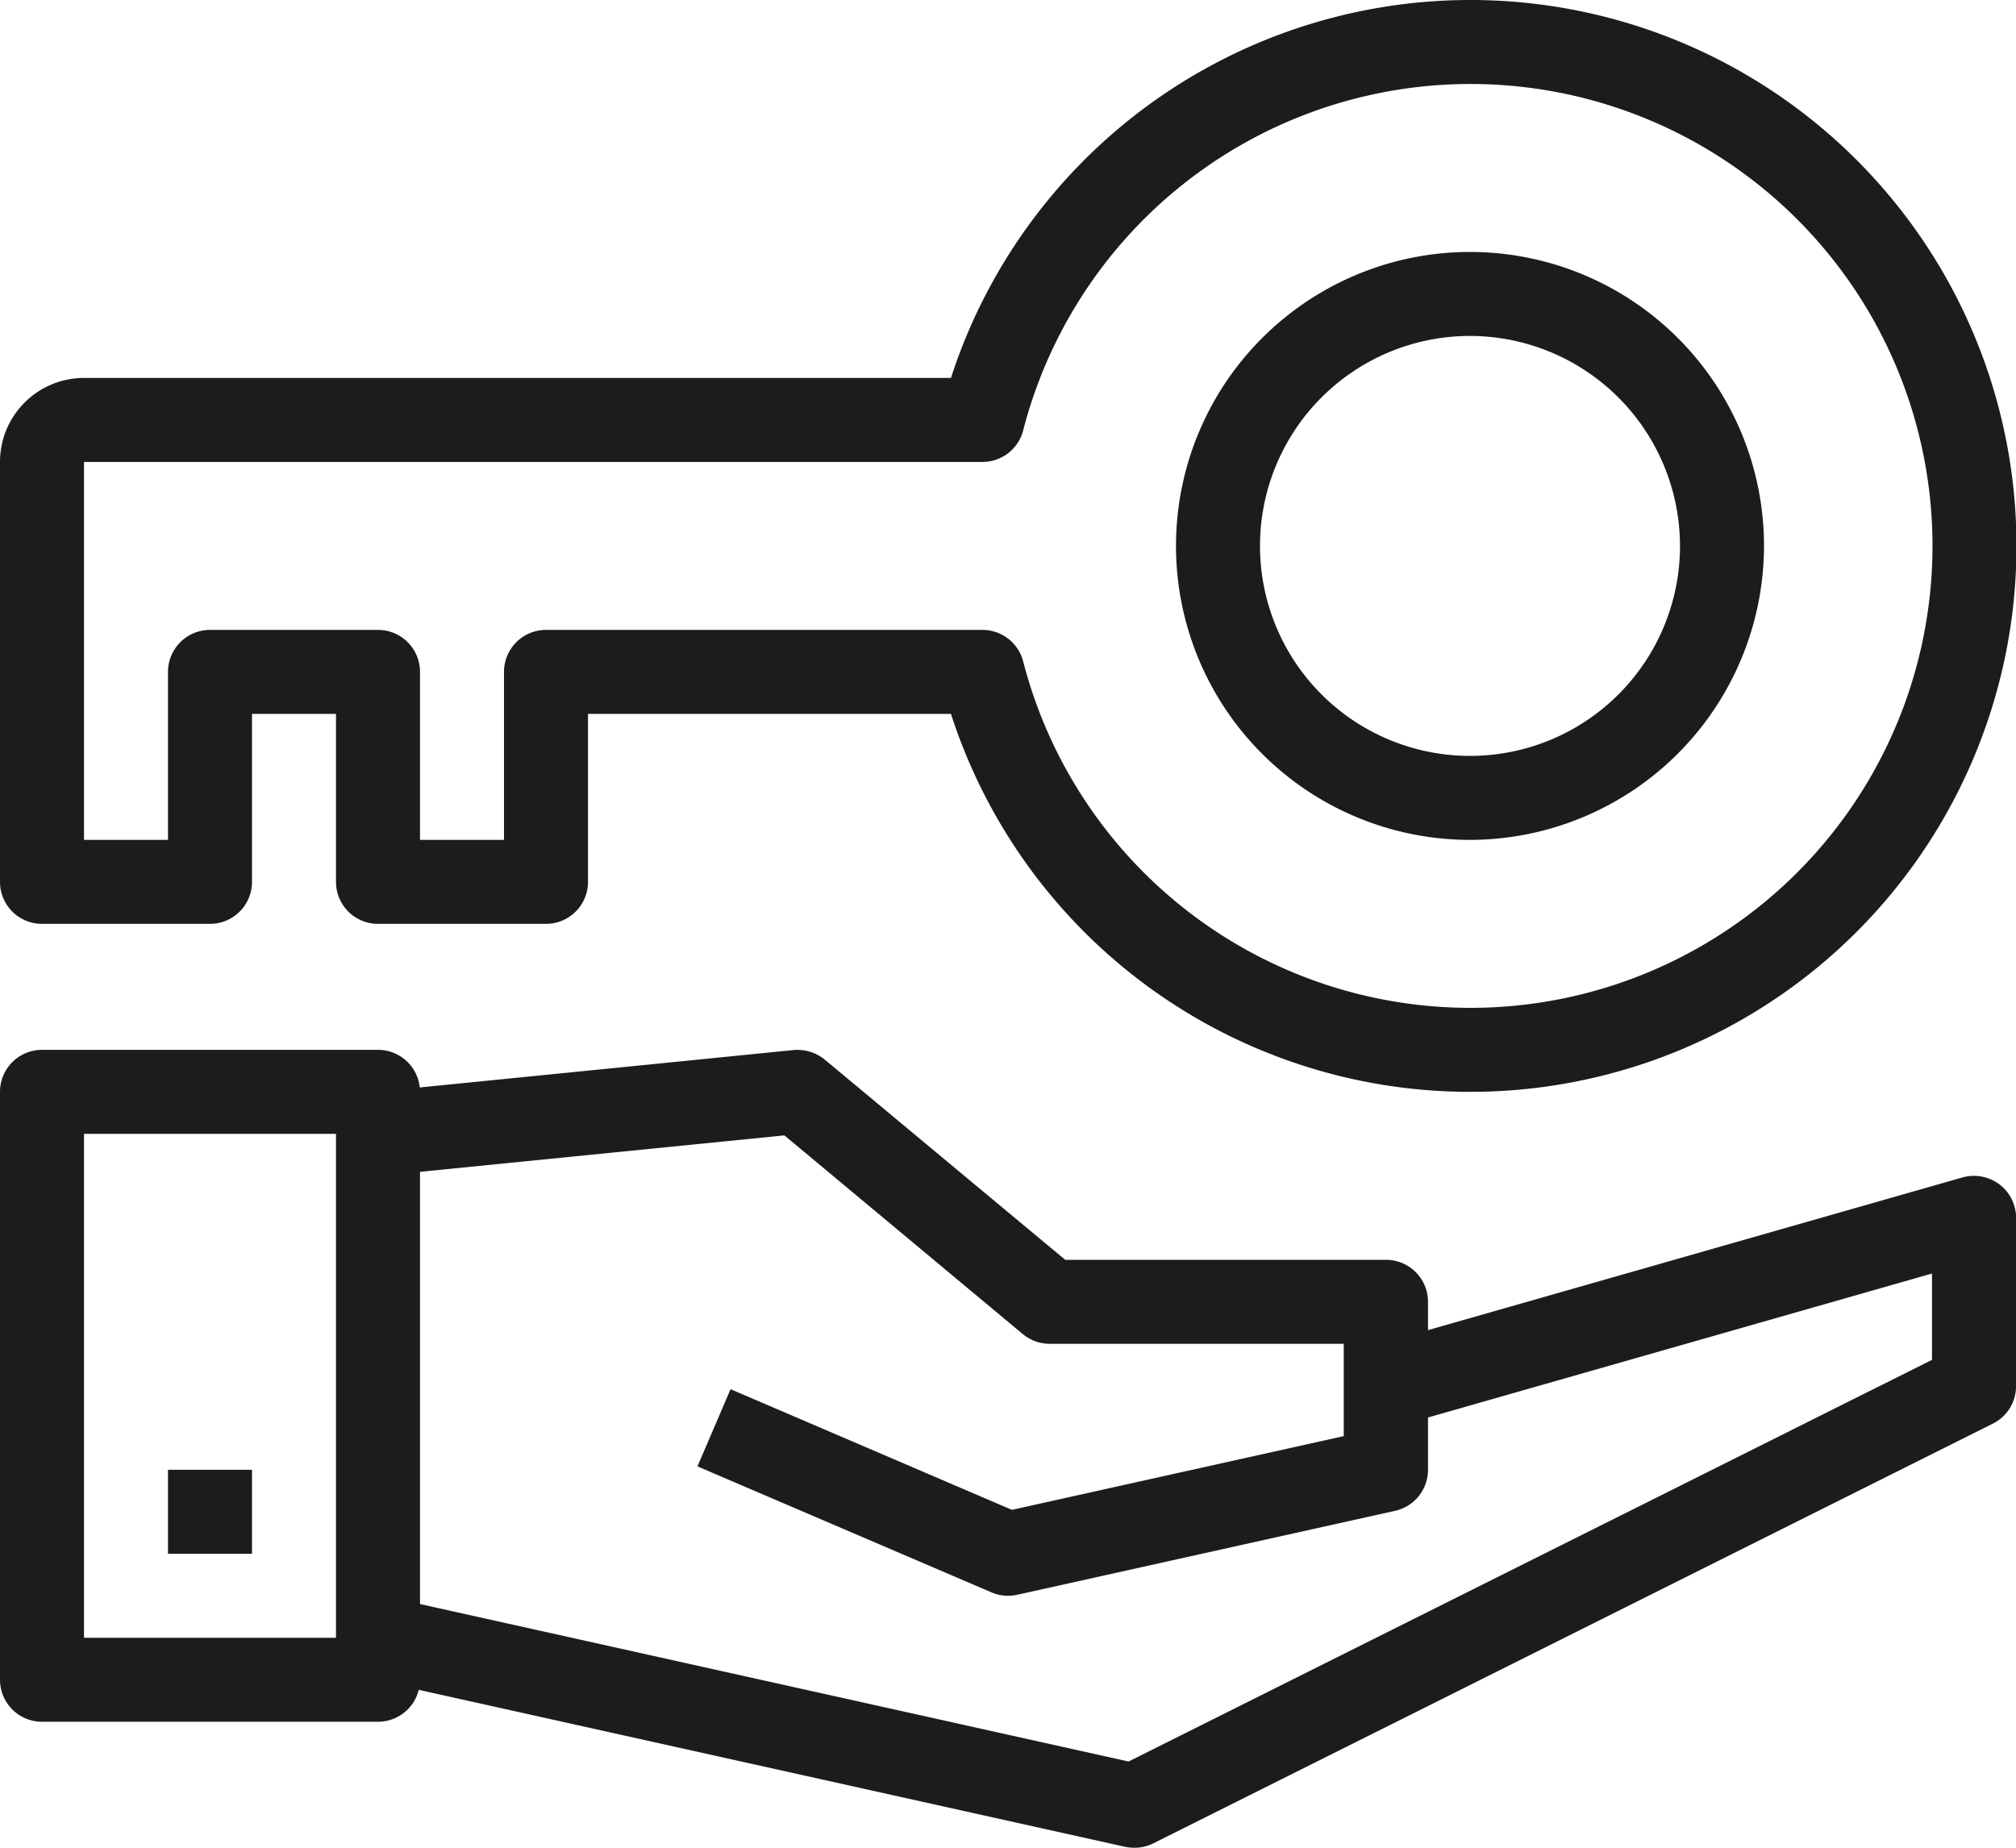 <svg xmlns="http://www.w3.org/2000/svg" width="48" height="44" viewBox="0 0 48 44">
  <g id="Group_2590" data-name="Group 2590" transform="translate(19108.5 8061)">
    <path id="Path_50146" data-name="Path 50146" d="M391.5,607h-8a1,1,0,0,1-1-1V592a1,1,0,0,1,1-1h8a1,1,0,0,1,1,1v14a1,1,0,0,1-1,1m-7-2h6V593h-6Z" transform="translate(-19491 -8627)" fill="#1c1c1c"/>
    <path id="Path_50147" data-name="Path 50147" d="M409.5,610a1.059,1.059,0,0,1-.217-.023l-18-4,.434-1.954,17.653,3.924,19.13-9.565v-2.056l-12.726,3.636-.548-1.924,14-4a1.015,1.015,0,0,1,.876.163,1,1,0,0,1,.4.8v4a1,1,0,0,1-.553.9l-20,10a1.009,1.009,0,0,1-.447.1" transform="translate(-19491 -8627)" fill="#1c1c1c"/>
    <path id="Path_50148" data-name="Path 50148" d="M406.5,604a.992.992,0,0,1-.394-.081l-7-3,.788-1.838,6.7,2.873,7.9-1.756V598h-7a1.006,1.006,0,0,1-.641-.231l-5.677-4.732-9.582.958-.2-1.99,10-1a1.029,1.029,0,0,1,.741.226L407.862,596H415.5a1,1,0,0,1,1,1v4a1,1,0,0,1-.783.977l-9,2a1.066,1.066,0,0,1-.217.023" transform="translate(-19491 -8627)" fill="#1c1c1c"/>
    <rect id="Rectangle_6026" data-name="Rectangle 6026" width="2" height="2" transform="translate(-19104.5 -8026)" fill="#1c1c1c"/>
    <path id="Path_50149" data-name="Path 50149" d="M417.5,586a7,7,0,1,1,7-7,7.009,7.009,0,0,1-7,7m0-12a5,5,0,1,0,5,5,5.006,5.006,0,0,0-5-5" transform="translate(-19491 -8627)" fill="#1c1c1c"/>
    <path id="Path_50150" data-name="Path 50150" d="M417.5,592a12.989,12.989,0,0,1-12.358-9H396.5v4a1,1,0,0,1-1,1h-4a1,1,0,0,1-1-1v-4h-2v4a1,1,0,0,1-1,1h-4a1,1,0,0,1-1-1V577a2,2,0,0,1,2-2h20.642A13,13,0,1,1,417.5,592m-22-11h10.393a1,1,0,0,1,.968.75,11,11,0,1,0,0-5.5,1,1,0,0,1-.968.75H384.5v9h2v-4a1,1,0,0,1,1-1h4a1,1,0,0,1,1,1v4h2v-4a1,1,0,0,1,1-1" transform="translate(-19491 -8627)" fill="#1c1c1c"/>
  </g>
</svg>
